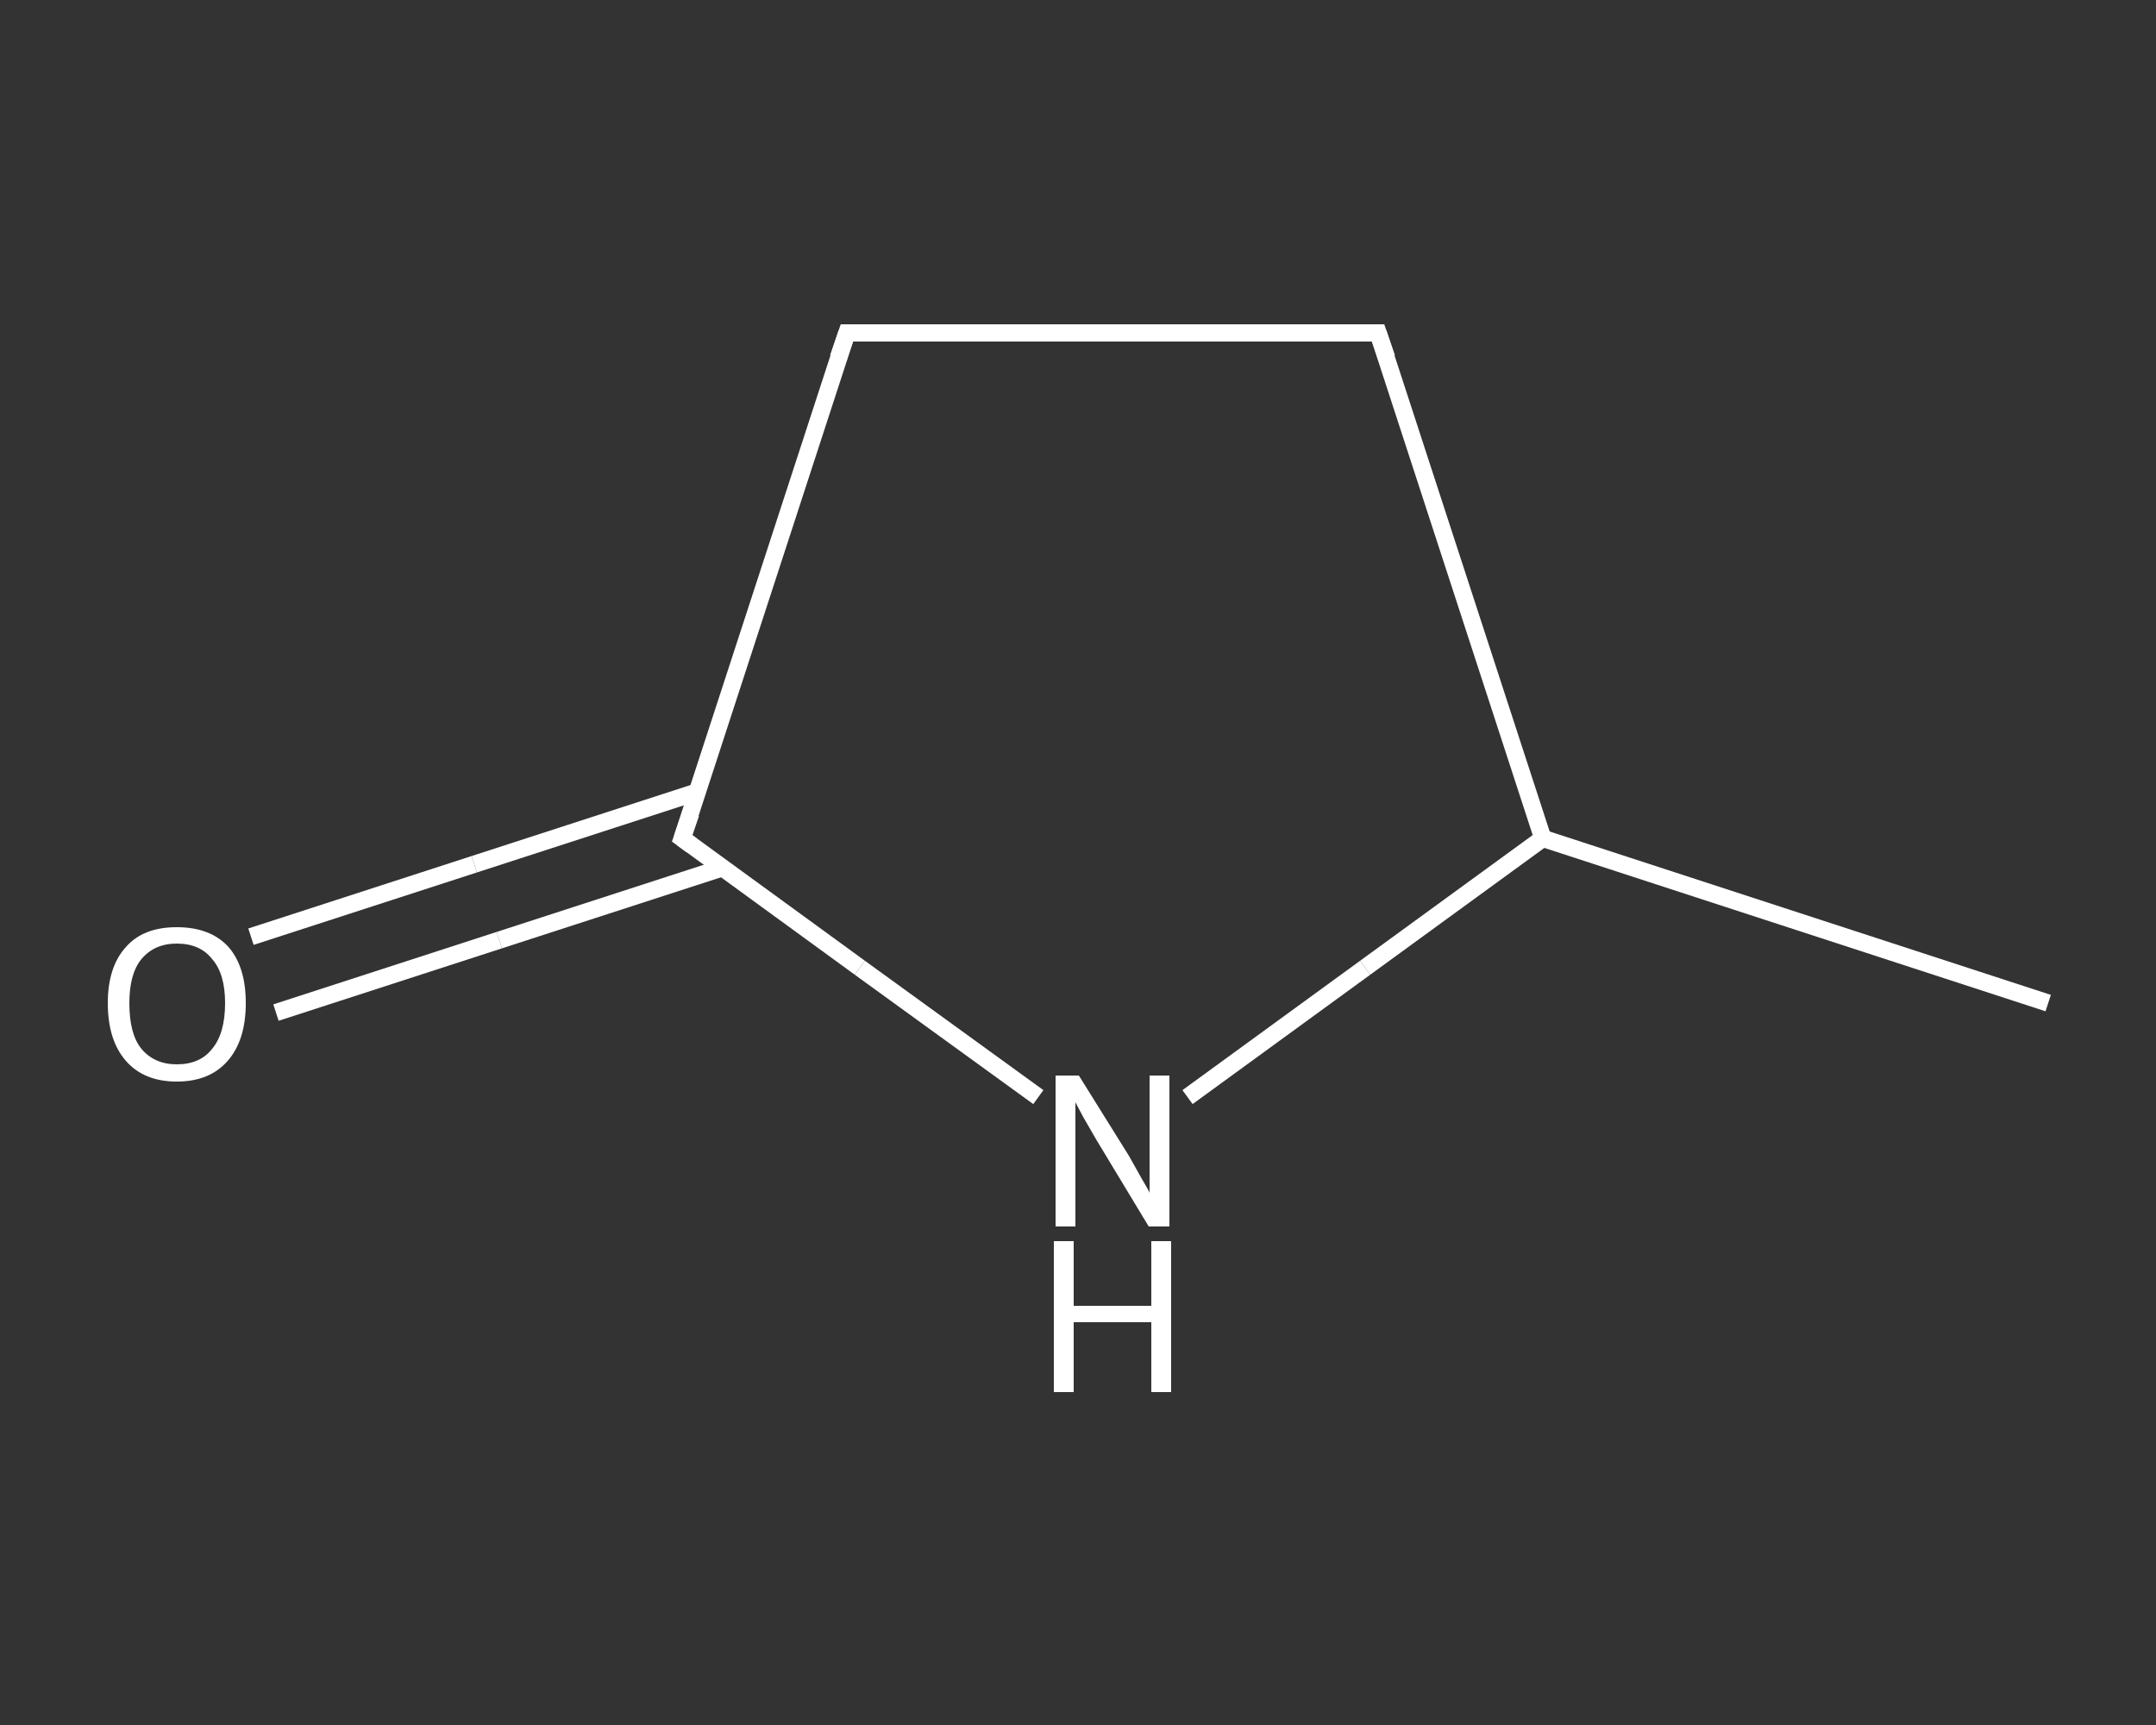 <?xml version='1.0' encoding='iso-8859-1'?>
<svg version='1.1' baseProfile='full'
              xmlns='http://www.w3.org/2000/svg'
                      xmlns:rdkit='http://www.rdkit.org/xml'
                      xmlns:xlink='http://www.w3.org/1999/xlink'
                  xml:space='preserve'
width='250px' height='200px' viewBox='0 0 250 200'>
<rect x="0" y="0" width="250" height="200" fill="#333333" stroke="none"/>
<!-- END OF HEADER -->
<rect style='opacity:1.0;fill:transparent;stroke:none' width='250.0' height='200.0' x='0.0' y='0.0'> </rect>
<path class='bond-0 atom-0 atom-1' d='M 237.5,116.3 L 178.9,97.2' style='fill:none;fill-rule:evenodd;stroke:#FFFFFF;stroke-width:2.0px;stroke-linecap:butt;stroke-linejoin:miter;stroke-opacity:1' />
<path class='bond-1 atom-1 atom-2' d='M 178.9,97.2 L 159.8,38.6' style='fill:none;fill-rule:evenodd;stroke:#FFFFFF;stroke-width:2.0px;stroke-linecap:butt;stroke-linejoin:miter;stroke-opacity:1' />
<path class='bond-2 atom-2 atom-3' d='M 159.8,38.6 L 98.2,38.6' style='fill:none;fill-rule:evenodd;stroke:#FFFFFF;stroke-width:2.0px;stroke-linecap:butt;stroke-linejoin:miter;stroke-opacity:1' />
<path class='bond-3 atom-3 atom-4' d='M 98.2,38.6 L 79.1,97.2' style='fill:none;fill-rule:evenodd;stroke:#FFFFFF;stroke-width:2.0px;stroke-linecap:butt;stroke-linejoin:miter;stroke-opacity:1' />
<path class='bond-4 atom-4 atom-5' d='M 80.9,91.8 L 55.0,100.2' style='fill:none;fill-rule:evenodd;stroke:#FFFFFF;stroke-width:2.0px;stroke-linecap:butt;stroke-linejoin:miter;stroke-opacity:1' />
<path class='bond-4 atom-4 atom-5' d='M 55.0,100.2 L 29.1,108.6' style='fill:none;fill-rule:evenodd;stroke:#FFFFFF;stroke-width:2.0px;stroke-linecap:butt;stroke-linejoin:miter;stroke-opacity:1' />
<path class='bond-4 atom-4 atom-5' d='M 83.8,100.6 L 57.9,109.0' style='fill:none;fill-rule:evenodd;stroke:#FFFFFF;stroke-width:2.0px;stroke-linecap:butt;stroke-linejoin:miter;stroke-opacity:1' />
<path class='bond-4 atom-4 atom-5' d='M 57.9,109.0 L 32.0,117.4' style='fill:none;fill-rule:evenodd;stroke:#FFFFFF;stroke-width:2.0px;stroke-linecap:butt;stroke-linejoin:miter;stroke-opacity:1' />
<path class='bond-5 atom-4 atom-6' d='M 79.1,97.2 L 99.7,112.2' style='fill:none;fill-rule:evenodd;stroke:#FFFFFF;stroke-width:2.0px;stroke-linecap:butt;stroke-linejoin:miter;stroke-opacity:1' />
<path class='bond-5 atom-4 atom-6' d='M 99.7,112.2 L 120.4,127.2' style='fill:none;fill-rule:evenodd;stroke:#FFFFFF;stroke-width:2.0px;stroke-linecap:butt;stroke-linejoin:miter;stroke-opacity:1' />
<path class='bond-6 atom-6 atom-1' d='M 137.7,127.2 L 158.3,112.2' style='fill:none;fill-rule:evenodd;stroke:#FFFFFF;stroke-width:2.0px;stroke-linecap:butt;stroke-linejoin:miter;stroke-opacity:1' />
<path class='bond-6 atom-6 atom-1' d='M 158.3,112.2 L 178.9,97.2' style='fill:none;fill-rule:evenodd;stroke:#FFFFFF;stroke-width:2.0px;stroke-linecap:butt;stroke-linejoin:miter;stroke-opacity:1' />
<path d='M 160.8,41.5 L 159.8,38.6 L 156.7,38.6' style='fill:none;stroke:#FFFFFF;stroke-width:2.0px;stroke-linecap:butt;stroke-linejoin:miter;stroke-opacity:1;' />
<path d='M 101.3,38.6 L 98.2,38.6 L 97.2,41.5' style='fill:none;stroke:#FFFFFF;stroke-width:2.0px;stroke-linecap:butt;stroke-linejoin:miter;stroke-opacity:1;' />
<path d='M 80.1,94.3 L 79.1,97.2 L 80.2,98.0' style='fill:none;stroke:#FFFFFF;stroke-width:2.0px;stroke-linecap:butt;stroke-linejoin:miter;stroke-opacity:1;' />
<path class='atom-5' d='M 12.5 116.3
Q 12.5 112.1, 14.6 109.8
Q 16.6 107.5, 20.5 107.5
Q 24.4 107.5, 26.5 109.8
Q 28.5 112.1, 28.5 116.3
Q 28.5 120.6, 26.4 123.0
Q 24.3 125.4, 20.5 125.4
Q 16.7 125.4, 14.6 123.0
Q 12.5 120.6, 12.5 116.3
M 20.5 123.4
Q 23.2 123.4, 24.6 121.6
Q 26.1 119.8, 26.1 116.3
Q 26.1 112.9, 24.6 111.2
Q 23.2 109.4, 20.5 109.4
Q 17.9 109.4, 16.4 111.2
Q 15.0 112.9, 15.0 116.3
Q 15.0 119.9, 16.4 121.6
Q 17.9 123.4, 20.5 123.4
' fill='#FFFFFF'/>
<path class='atom-6' d='M 125.1 124.7
L 130.9 134.0
Q 131.4 134.9, 132.3 136.5
Q 133.3 138.2, 133.3 138.3
L 133.3 124.7
L 135.6 124.7
L 135.6 142.2
L 133.2 142.2
L 127.1 132.1
Q 126.4 130.9, 125.6 129.5
Q 124.9 128.2, 124.7 127.8
L 124.7 142.2
L 122.4 142.2
L 122.4 124.7
L 125.1 124.7
' fill='#FFFFFF'/>
<path class='atom-6' d='M 122.2 143.9
L 124.5 143.9
L 124.5 151.4
L 133.5 151.4
L 133.5 143.9
L 135.8 143.9
L 135.8 161.4
L 133.5 161.4
L 133.5 153.3
L 124.5 153.3
L 124.5 161.4
L 122.2 161.4
L 122.2 143.9
' fill='#FFFFFF'/>
</svg>
